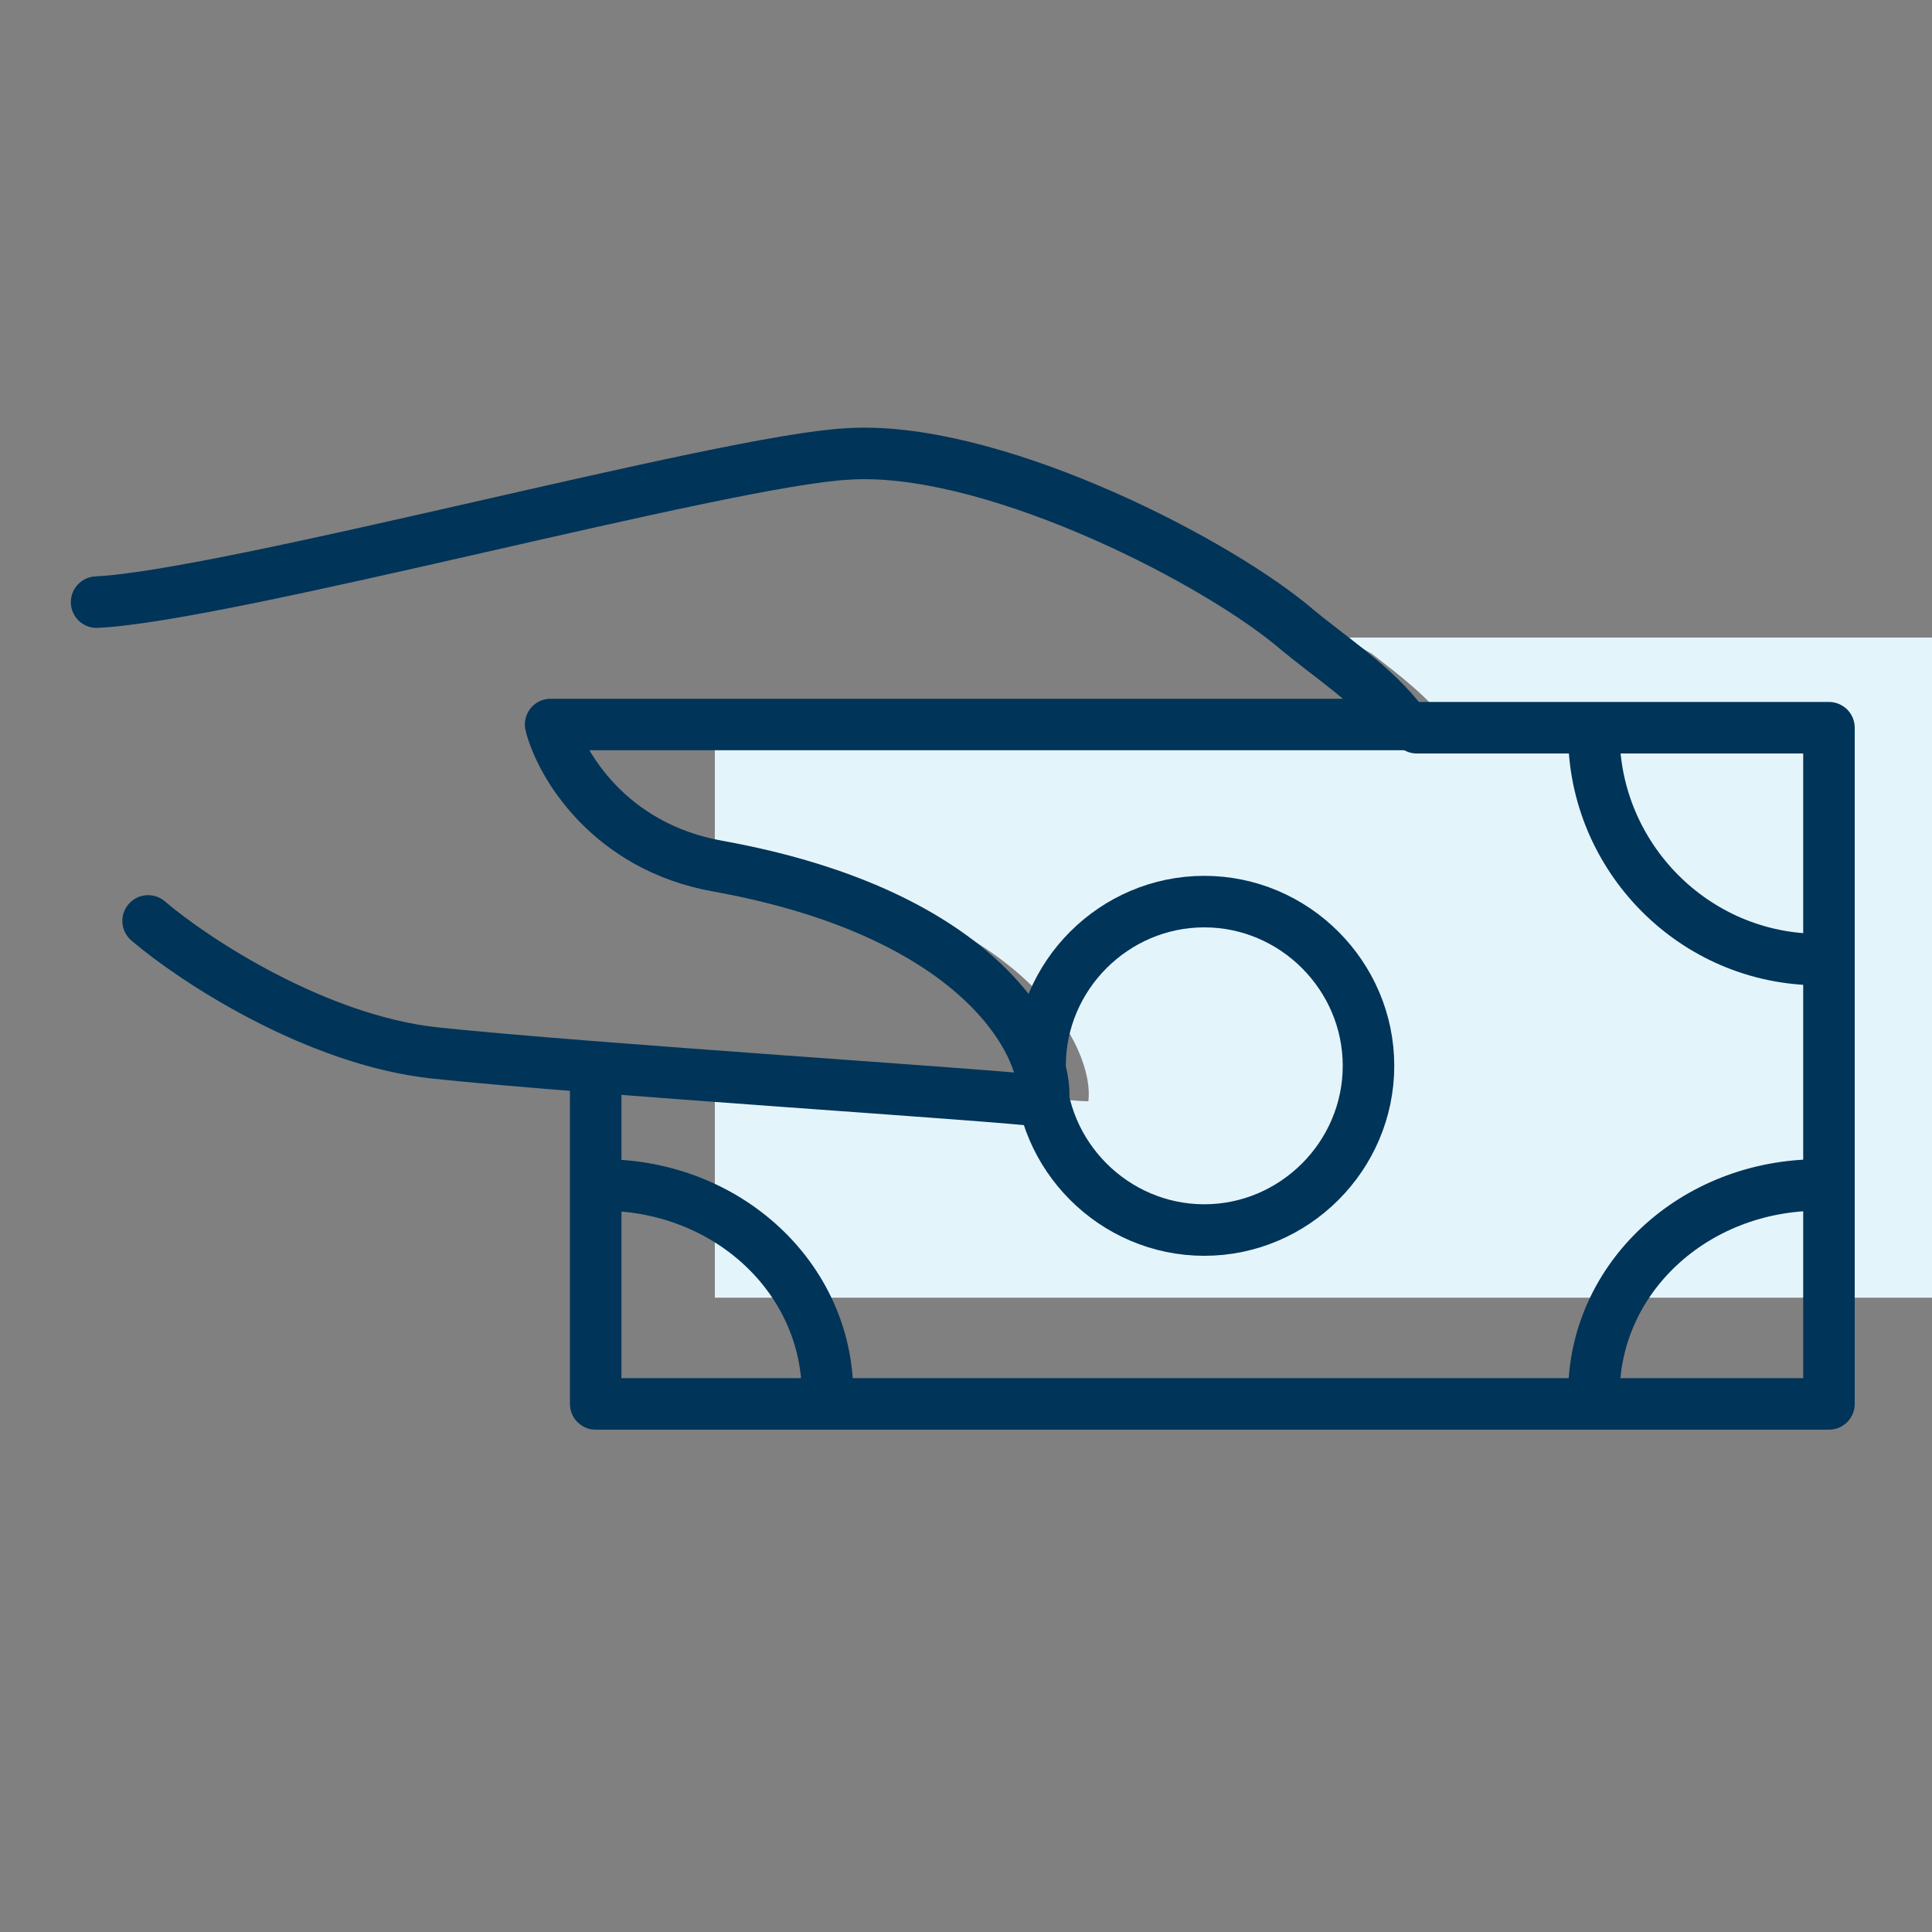 <?xml version="1.0" encoding="UTF-8"?> <svg xmlns="http://www.w3.org/2000/svg" id="Layer_1" version="1.1" viewBox="0 0 60 60"><rect x="0" y="0" width="60" height="60" fill="#808080" stroke="none"/><defs><style> .st0 { fill: #e4f4fb; fill-rule: evenodd; } .st1 { fill: none; stroke: #003458; stroke-linecap: round; stroke-linejoin: round; stroke-width: 1.6px; } </style></defs><path class="st0" d="M22.2,33.4v6.9h37.8v-20.5h-18.1c.2.2.5.4.7.5.9.7,1.7,1.3,2.5,2.3h-22.9v3.9c.5.2,1,.3,1.5.4,8.3,1.5,10.3,5.7,10.1,7.3-.6,0-3.2-.3-6.3-.5-1.7-.1-3.5-.2-5.2-.4Z"></path><path class="st1" d="M18.5,33.3v10.3h38.3v-21h-12.8"></path><path class="st1" d="M56.5,29.8c-3.9,0-7-3.2-7-7"></path><path class="st1" d="M18.7,36.8c3.9,0,7,2.9,7,6.5"></path><path class="st1" d="M37.4,38.2c2.8,0,5.1-2.3,5.1-5.1s-2.3-5.1-5.1-5.1-5.1,2.3-5.1,5.1,2.3,5.1,5.1,5.1Z"></path><path class="st1" d="M56.5,36.8c-3.9,0-7,2.9-7,6.5"></path><path class="st1" d="M4.6,28.6c1.4,1.2,5.2,3.7,8.9,4.1,4.7.5,17.4,1.3,18.9,1.5.2-1.6-1.8-5.8-10.1-7.3-3.4-.6-4.9-3.2-5.2-4.4h26.5c-1-1.3-2.2-2-3.5-3.1-2.7-2.2-9.5-5.6-13.8-5.3-3.8.2-19.2,4.4-23.3,4.6"></path></svg> 